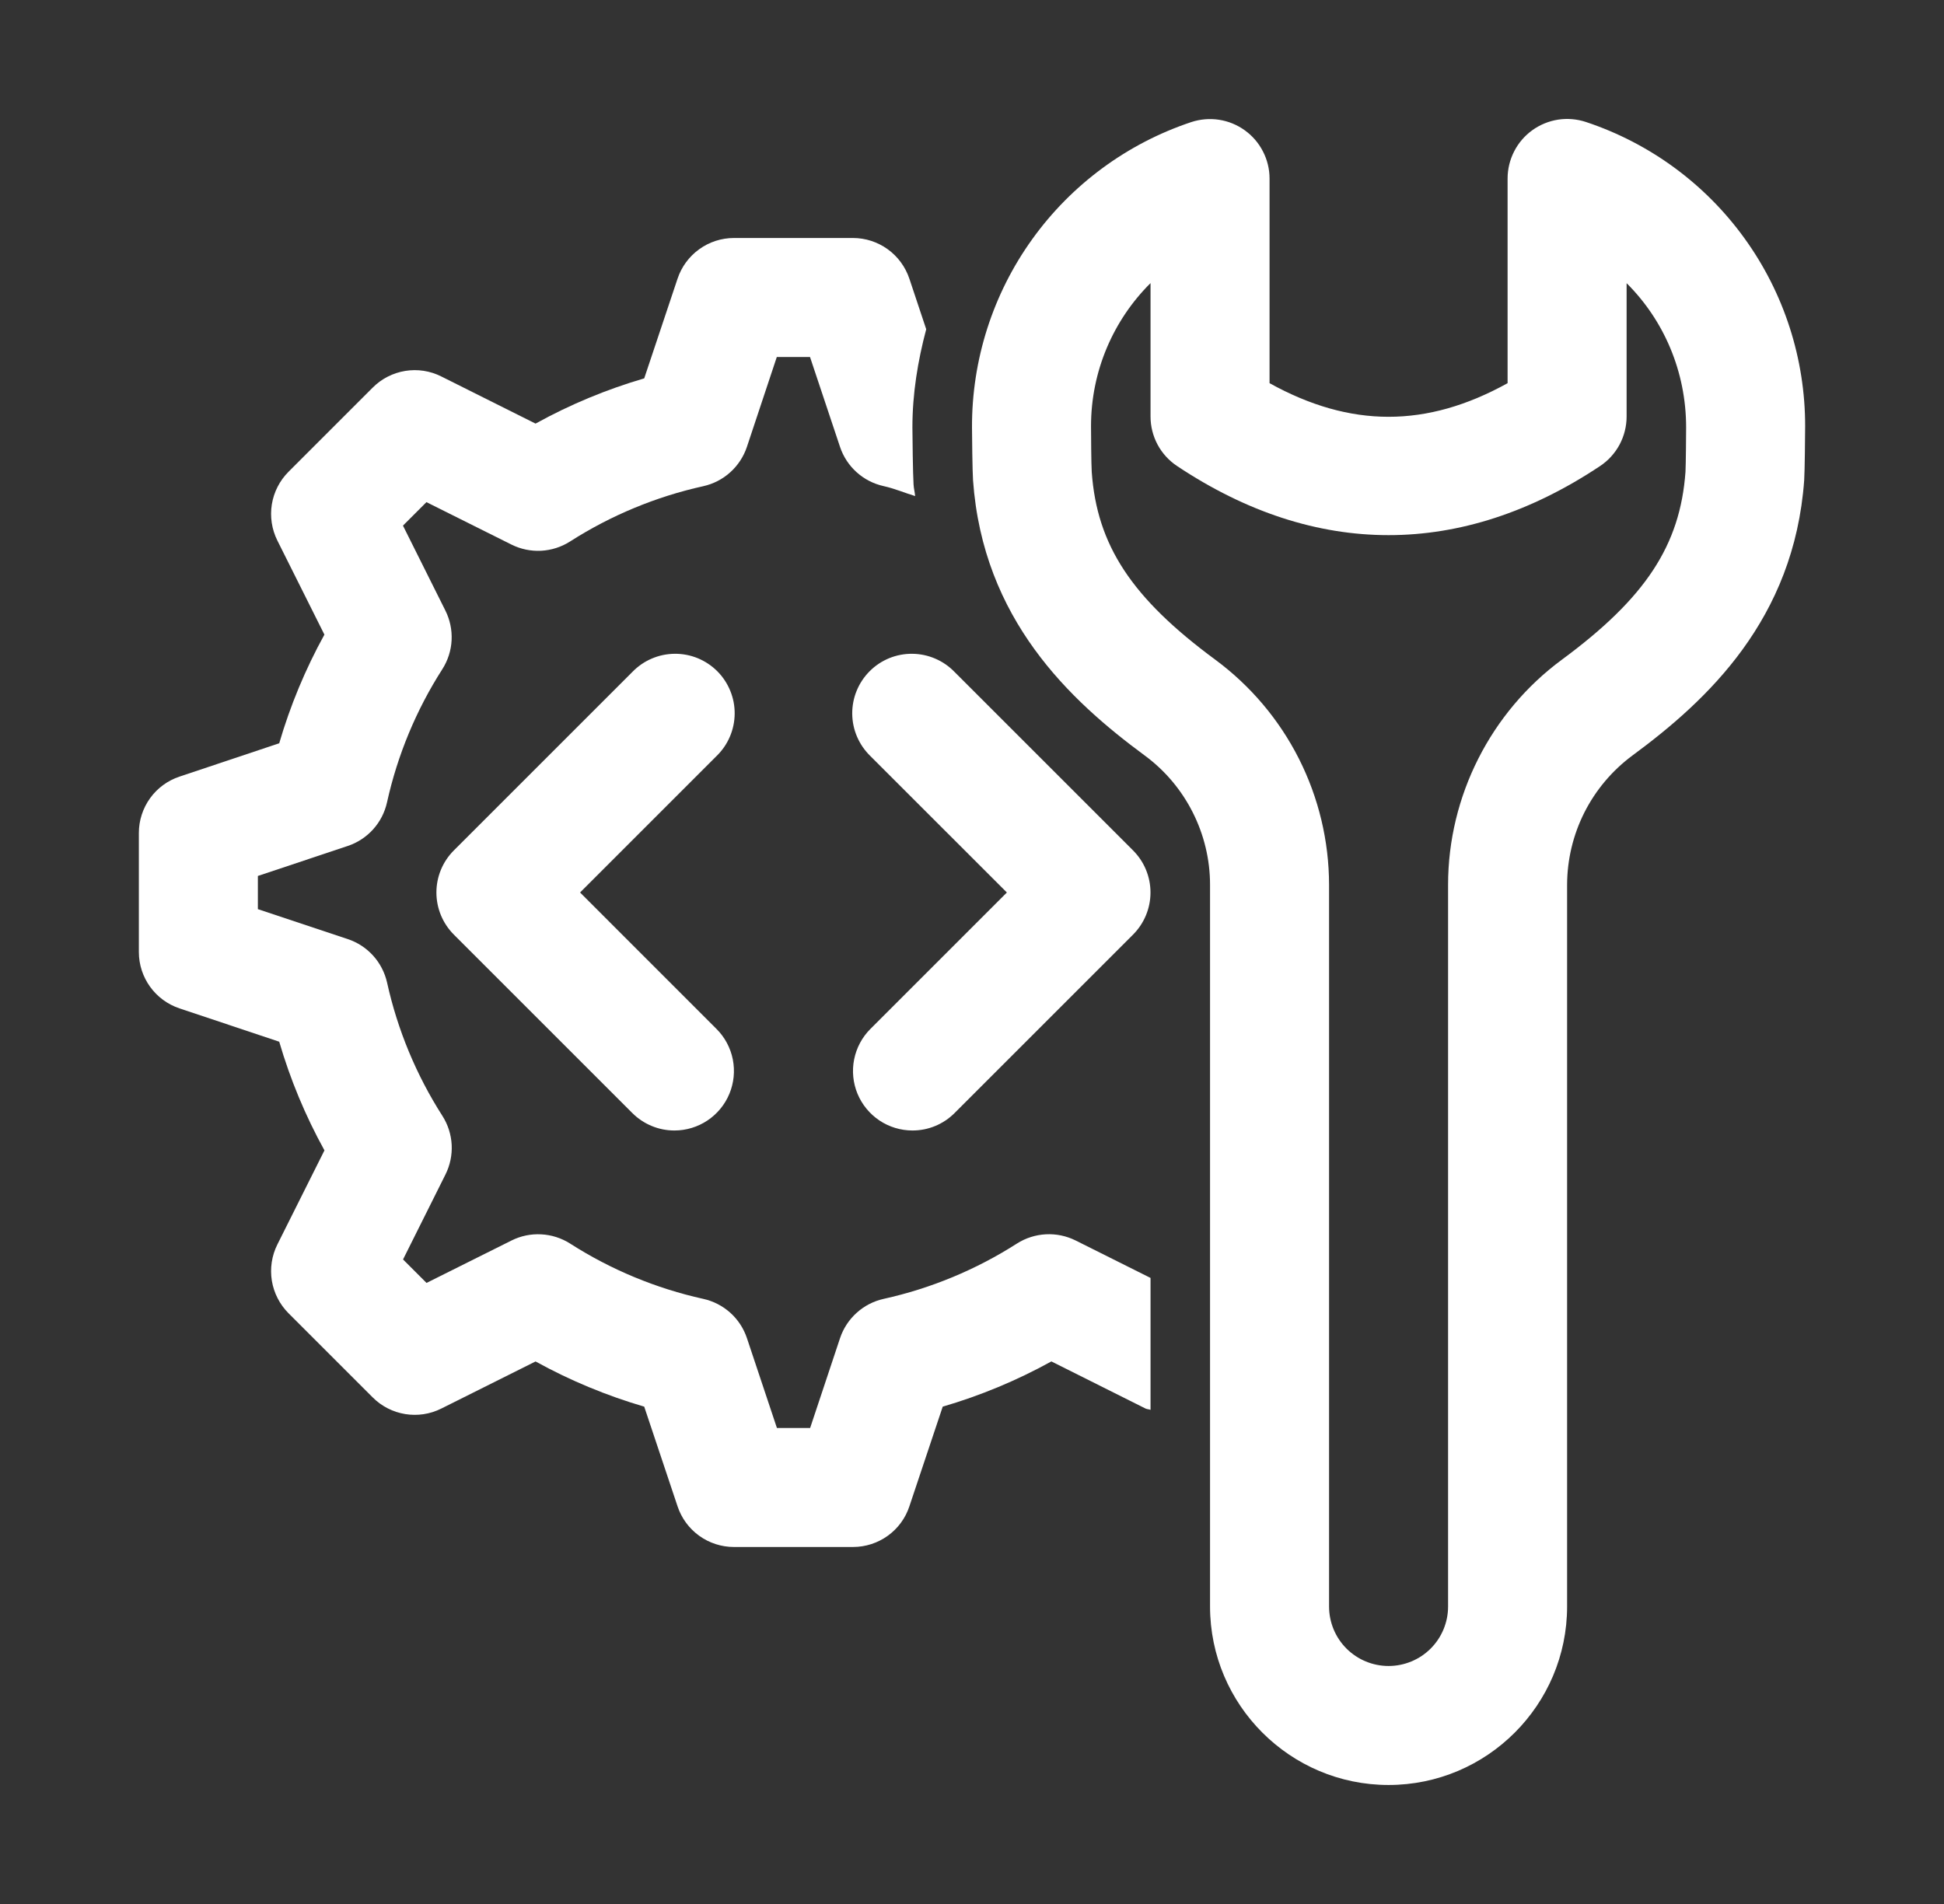 <svg width="49" height="48" viewBox="0 0 49 48" fill="none" xmlns="http://www.w3.org/2000/svg">
<rect x="0" y="0" width="49" height="48" fill="#333333" stroke="none"/>
<path d="M29 32.217L27.11 31.272C26.878 31.157 26.62 31.103 26.361 31.117C26.102 31.131 25.851 31.211 25.633 31.35C24.603 32.009 23.466 32.481 22.273 32.745C22.02 32.801 21.785 32.922 21.593 33.096C21.401 33.269 21.256 33.489 21.174 33.735L20.42 36H19.583L18.827 33.735C18.745 33.489 18.601 33.269 18.408 33.095C18.215 32.922 17.981 32.801 17.727 32.745C16.535 32.481 15.398 32.009 14.369 31.35C14.15 31.211 13.899 31.131 13.64 31.118C13.381 31.104 13.123 31.158 12.892 31.274L10.751 32.343L10.159 31.751L11.228 29.61C11.344 29.378 11.398 29.12 11.385 28.861C11.371 28.602 11.291 28.351 11.152 28.133C10.493 27.103 10.021 25.966 9.757 24.773C9.7 24.52 9.58 24.286 9.406 24.093C9.233 23.901 9.012 23.757 8.767 23.675L6.5 22.92V22.083L8.765 21.327C9.011 21.245 9.231 21.101 9.405 20.908C9.579 20.715 9.699 20.481 9.755 20.228C10.019 19.035 10.491 17.898 11.15 16.869C11.289 16.651 11.37 16.399 11.383 16.141C11.396 15.882 11.342 15.624 11.226 15.392L10.157 13.251L10.749 12.659L12.89 13.728C13.122 13.844 13.38 13.898 13.639 13.885C13.898 13.871 14.149 13.791 14.367 13.652C15.397 12.993 16.534 12.521 17.727 12.257C17.98 12.201 18.215 12.08 18.407 11.906C18.599 11.733 18.744 11.512 18.826 11.267L19.58 9H20.417L21.173 11.265C21.255 11.511 21.399 11.732 21.592 11.905C21.785 12.079 22.019 12.199 22.273 12.255C22.544 12.315 22.802 12.425 23.067 12.506C23.058 12.405 23.033 12.317 23.027 12.215C23.011 11.981 22.998 10.977 22.998 10.775C22.998 9.92 23.135 9.095 23.346 8.3L22.921 7.025C22.821 6.727 22.63 6.467 22.375 6.283C22.121 6.1 21.814 6 21.5 6H18.5C18.185 6 17.878 6.099 17.623 6.284C17.368 6.468 17.177 6.728 17.078 7.026L16.238 9.539C15.286 9.817 14.367 10.199 13.499 10.679L11.124 9.491C10.843 9.349 10.524 9.3 10.213 9.351C9.902 9.402 9.615 9.549 9.393 9.773L7.272 11.894C7.05 12.116 6.903 12.403 6.852 12.714C6.802 13.024 6.85 13.343 6.99 13.625L8.177 15.999C7.698 16.868 7.316 17.786 7.038 18.738L4.526 19.578C4.227 19.677 3.967 19.868 3.783 20.123C3.599 20.379 3.5 20.686 3.5 21V24C3.5 24.645 3.913 25.218 4.526 25.422L7.038 26.262C7.316 27.213 7.697 28.13 8.178 29.001L6.99 31.376C6.85 31.657 6.802 31.976 6.852 32.287C6.903 32.597 7.05 32.884 7.272 33.107L9.393 35.228C9.851 35.687 10.549 35.799 11.124 35.51L13.499 34.323C14.37 34.803 15.287 35.184 16.238 35.462L17.078 37.974C17.177 38.273 17.368 38.533 17.623 38.717C17.878 38.901 18.185 39 18.5 39H21.5C22.145 39 22.72 38.588 22.922 37.974L23.762 35.462C24.714 35.184 25.633 34.801 26.501 34.322L28.875 35.51C28.916 35.529 28.959 35.526 29 35.543V32.217Z" fill="white"/>
<path d="M17 28.5C16.803 28.5 16.608 28.462 16.426 28.386C16.244 28.311 16.078 28.2 15.939 28.061L11.439 23.561C11.158 23.279 11 22.898 11 22.5C11 22.102 11.158 21.721 11.439 21.44L15.939 16.94C16.078 16.797 16.243 16.682 16.426 16.604C16.609 16.525 16.806 16.484 17.005 16.482C17.204 16.48 17.402 16.518 17.586 16.593C17.77 16.669 17.938 16.78 18.079 16.921C18.22 17.062 18.331 17.23 18.406 17.414C18.482 17.598 18.52 17.796 18.518 17.995C18.516 18.194 18.475 18.391 18.396 18.574C18.318 18.757 18.203 18.922 18.06 19.061L14.621 22.5L18.06 25.94C18.27 26.149 18.413 26.417 18.471 26.708C18.528 26.999 18.499 27.3 18.385 27.574C18.272 27.848 18.079 28.082 17.833 28.247C17.586 28.412 17.296 28.5 17 28.5ZM23 28.5C22.703 28.5 22.413 28.412 22.166 28.247C21.92 28.082 21.728 27.848 21.614 27.574C21.501 27.3 21.471 26.999 21.529 26.708C21.587 26.417 21.73 26.149 21.939 25.94L25.379 22.5L21.939 19.061C21.796 18.922 21.682 18.757 21.603 18.574C21.524 18.391 21.483 18.194 21.481 17.995C21.48 17.796 21.517 17.598 21.593 17.414C21.668 17.23 21.78 17.062 21.921 16.921C22.061 16.78 22.229 16.669 22.413 16.593C22.598 16.518 22.795 16.48 22.994 16.482C23.193 16.484 23.39 16.525 23.573 16.604C23.756 16.682 23.922 16.797 24.06 16.94L28.56 21.44C28.841 21.721 28.999 22.102 28.999 22.5C28.999 22.898 28.841 23.279 28.56 23.561L24.06 28.061C23.921 28.2 23.756 28.311 23.574 28.386C23.392 28.462 23.197 28.5 23 28.5Z" fill="white"/>
<path d="M35 45C32.519 45 30.5 42.981 30.5 40.5V22.305C30.5 21.023 29.885 19.805 28.853 19.046C26.969 17.657 24.776 15.614 24.526 12.107C24.511 11.895 24.5 10.964 24.5 10.775C24.494 9.074 25.024 7.414 26.017 6.032C27.009 4.65 28.412 3.616 30.026 3.078C30.251 3.004 30.491 2.983 30.726 3.019C30.961 3.055 31.183 3.146 31.376 3.285C31.569 3.424 31.726 3.606 31.834 3.818C31.943 4.029 32 4.263 32 4.5V9.66C34.04 10.79 35.96 10.79 38 9.66V4.5C38 4.263 38.057 4.028 38.165 3.817C38.273 3.605 38.43 3.422 38.623 3.283C38.815 3.144 39.038 3.053 39.273 3.016C39.508 2.98 39.748 3.001 39.974 3.075C41.585 3.61 42.986 4.639 43.977 6.016C44.97 7.393 45.502 9.048 45.5 10.745C45.5 10.965 45.49 11.897 45.476 12.104C45.224 15.617 43.031 17.658 41.147 19.046C40.638 19.423 40.223 19.915 39.937 20.48C39.651 21.046 39.502 21.671 39.5 22.305V40.5C39.5 42.981 37.481 45 35 45ZM29 7.137C28.061 8.07 27.5 9.357 27.5 10.743C27.5 10.932 27.506 11.706 27.518 11.898C27.65 13.748 28.523 15.075 30.632 16.631C31.52 17.287 32.242 18.142 32.74 19.127C33.238 20.113 33.498 21.201 33.5 22.305V40.5C33.5 40.898 33.658 41.28 33.939 41.561C34.221 41.842 34.602 42 35 42C35.398 42 35.779 41.842 36.061 41.561C36.342 41.28 36.5 40.898 36.5 40.5V22.305C36.5 20.075 37.573 17.954 39.368 16.631C41.477 15.075 42.35 13.748 42.484 11.894C42.494 11.706 42.5 10.934 42.5 10.775C42.5 9.366 41.939 8.073 41 7.139V10.5C41 10.747 40.939 10.99 40.823 11.208C40.706 11.426 40.538 11.611 40.333 11.748C36.845 14.072 33.155 14.072 29.668 11.748C29.462 11.611 29.294 11.426 29.177 11.208C29.061 10.99 29 10.747 29 10.5V7.137Z" fill="white"/>
</svg>
